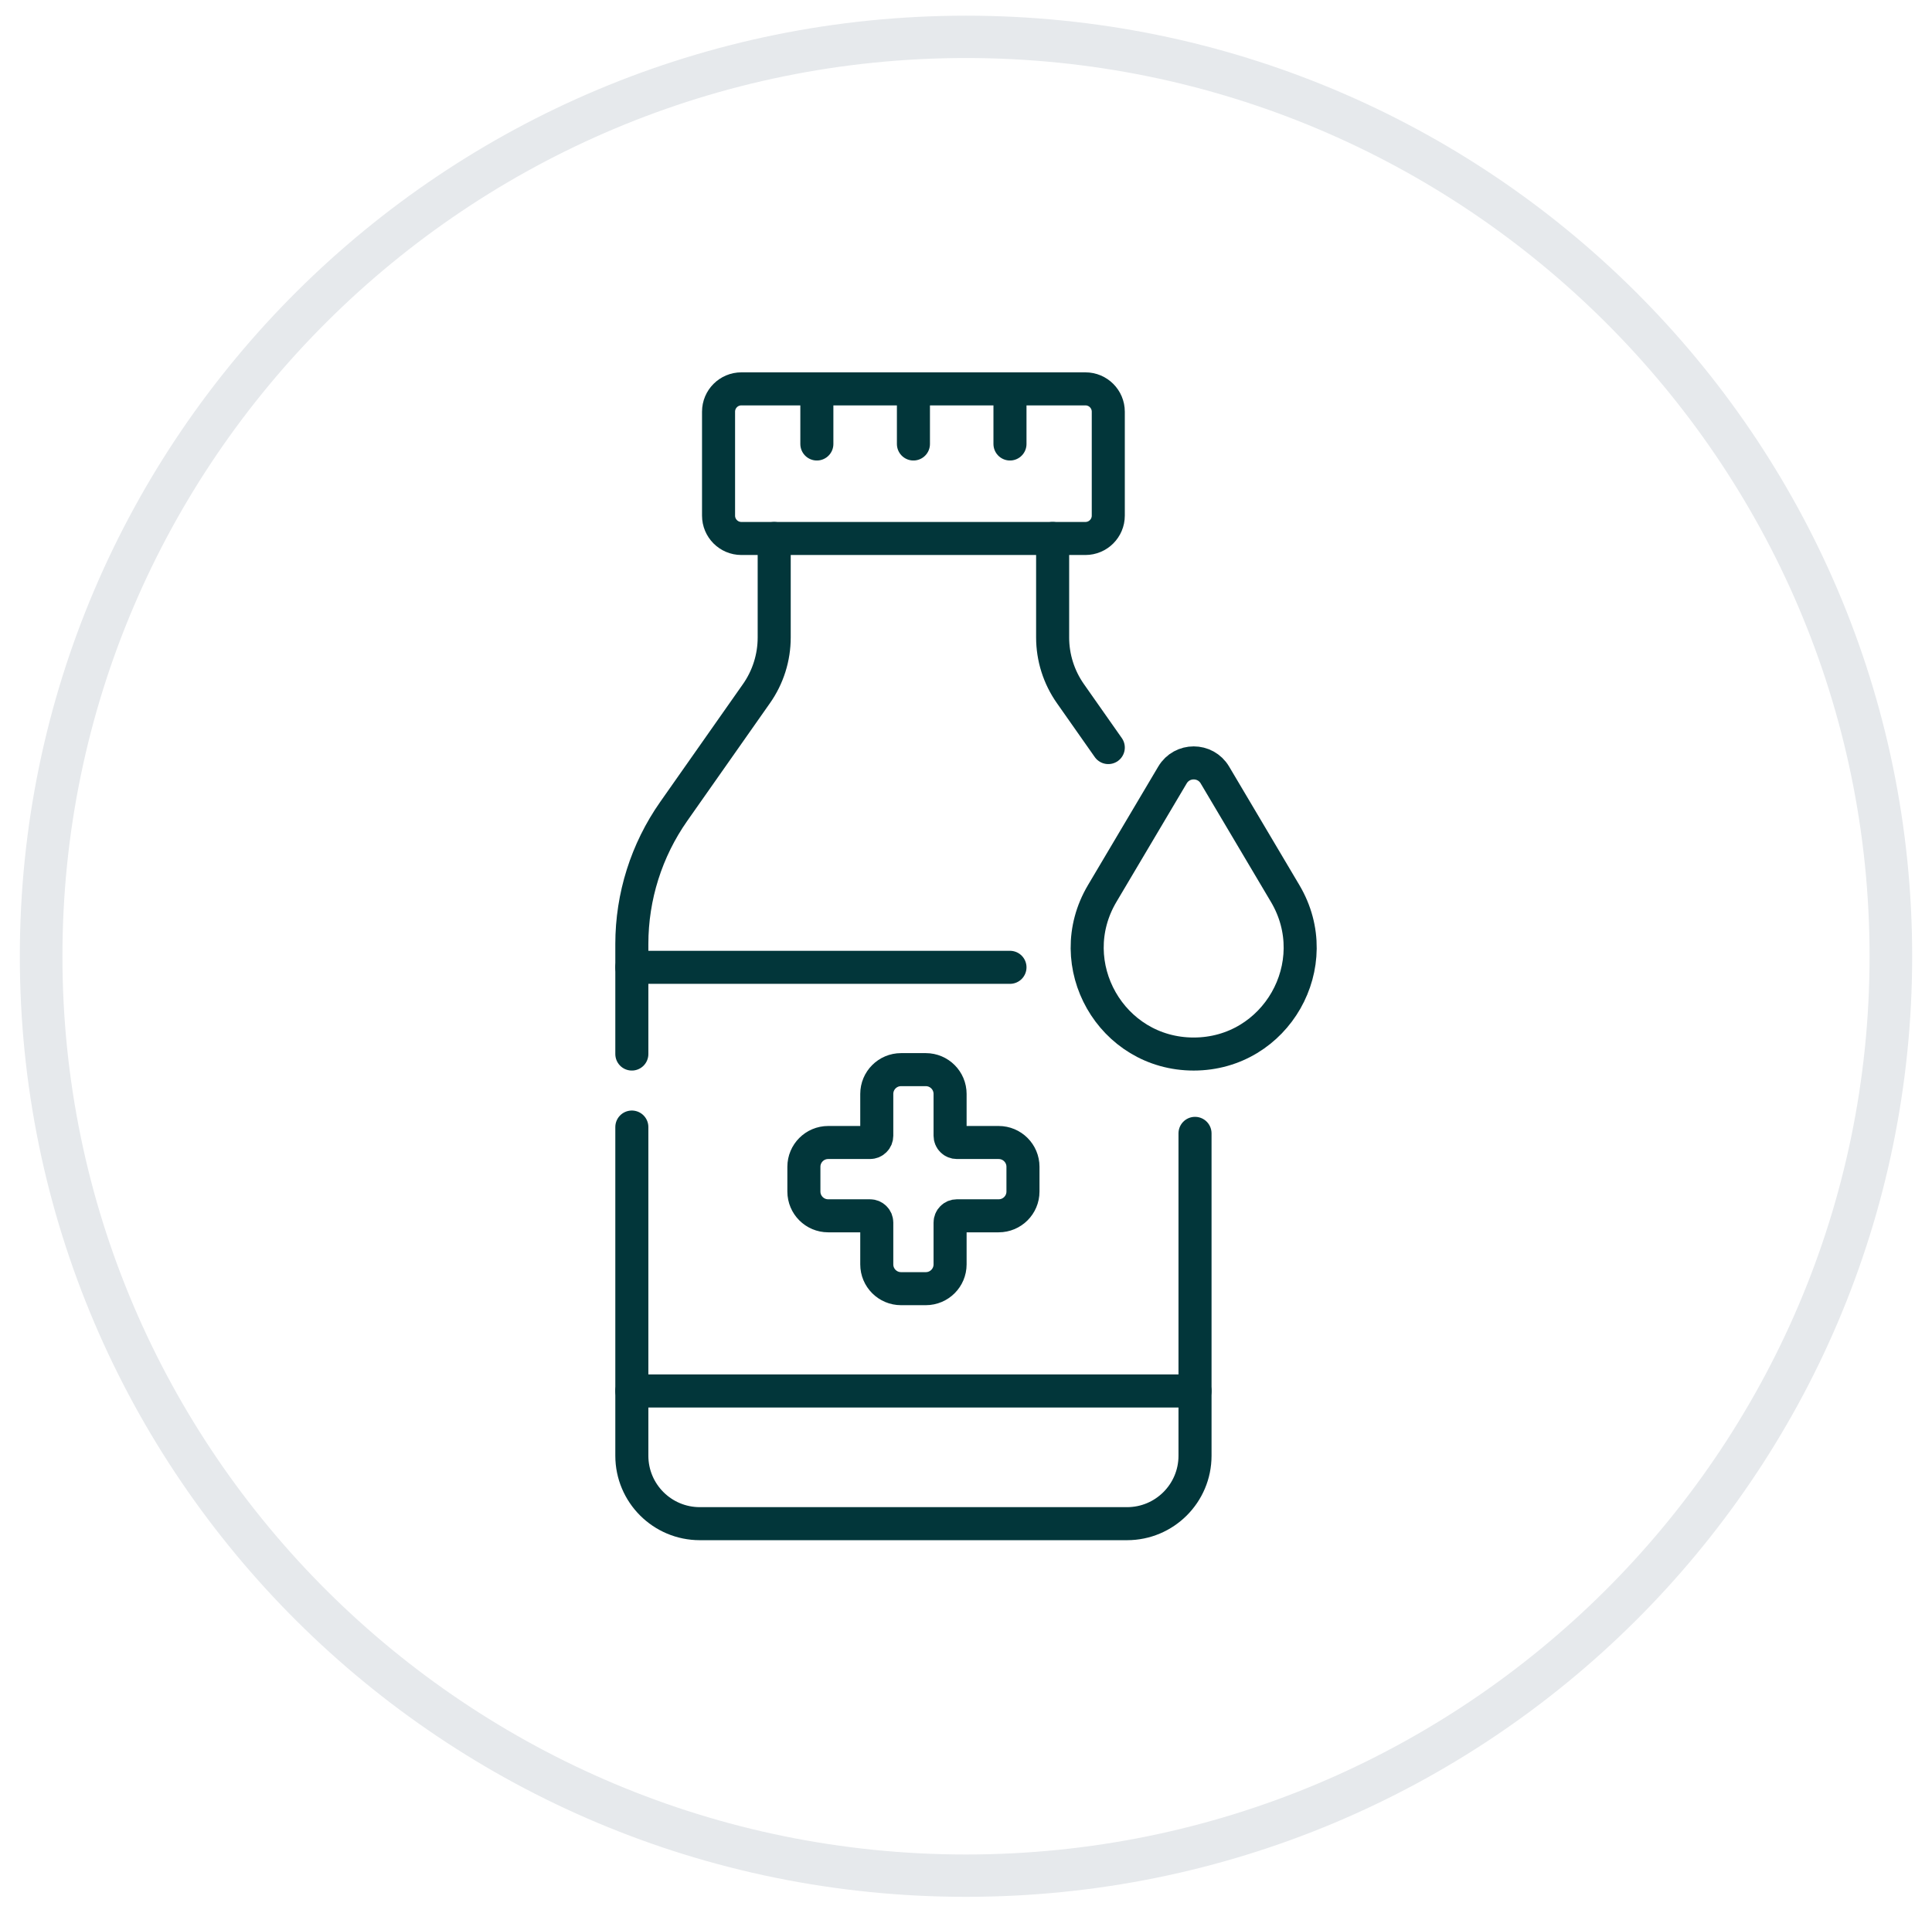 <svg xmlns="http://www.w3.org/2000/svg" fill="none" viewBox="0 0 76 75" height="75" width="76">
<path fill="#E6E9EC" d="M38 2.283C57.6 2.283 73.544 18.137 73.544 37.627C73.544 57.116 57.6 72.97 38 72.97C18.399 72.97 2.456 57.127 2.456 37.627C2.456 18.126 18.399 2.283 38 2.283ZM38 0.617C17.451 0.617 0.78 17.194 0.78 37.627C0.78 58.059 17.441 74.636 38 74.636C58.559 74.636 75.22 58.059 75.22 37.627C75.22 17.194 58.559 0.617 38 0.617Z"></path>
<g clip-path="url(#clip0_6798_28616)">
<path stroke-linejoin="round" stroke-linecap="round" stroke-miterlimit="10" stroke-width="1.3" stroke="#02363A" d="M39.73 38.062H24.855"></path>
<path stroke-linejoin="round" stroke-linecap="round" stroke-miterlimit="10" stroke-width="1.3" stroke="#02363A" d="M24.855 54.732H47.009"></path>
<path stroke-linejoin="round" stroke-linecap="round" stroke-miterlimit="10" stroke-width="1.3" stroke="#02363A" d="M24.855 44.347V57.279C24.855 58.756 26.052 59.953 27.529 59.953H44.335C45.812 59.953 47.009 58.756 47.009 57.279V44.595"></path>
<path stroke-linejoin="round" stroke-linecap="round" stroke-miterlimit="10" stroke-width="1.3" stroke="#02363A" d="M30.455 21.188V25.084C30.455 25.874 30.212 26.645 29.758 27.291L26.502 31.928C25.43 33.456 24.855 35.277 24.855 37.143V41.474"></path>
<path stroke-linejoin="round" stroke-linecap="round" stroke-miterlimit="10" stroke-width="1.3" stroke="#02363A" d="M43.597 29.415L42.106 27.291C41.652 26.644 41.408 25.873 41.408 25.083V21.187"></path>
<path stroke-linejoin="round" stroke-linecap="round" stroke-miterlimit="10" stroke-width="1.3" stroke="#02363A" d="M42.698 21.188H29.164C28.668 21.188 28.266 20.785 28.266 20.289V16.199C28.266 15.703 28.668 15.301 29.164 15.301H42.698C43.194 15.301 43.597 15.703 43.597 16.199V20.289C43.597 20.785 43.194 21.188 42.698 21.188Z"></path>
<path stroke-linejoin="round" stroke-linecap="round" stroke-miterlimit="10" stroke-width="1.3" stroke="#02363A" d="M32.133 15.301V17.47"></path>
<path stroke-linejoin="round" stroke-linecap="round" stroke-miterlimit="10" stroke-width="1.3" stroke="#02363A" d="M35.932 15.301V17.47"></path>
<path stroke-linejoin="round" stroke-linecap="round" stroke-miterlimit="10" stroke-width="1.3" stroke="#02363A" d="M39.73 15.301V17.47"></path>
<path stroke-linejoin="round" stroke-linecap="round" stroke-miterlimit="10" stroke-width="1.3" stroke="#02363A" d="M39.285 44.955H37.639C37.605 44.955 37.57 44.948 37.538 44.935C37.506 44.922 37.476 44.902 37.452 44.877C37.427 44.853 37.407 44.824 37.394 44.791C37.381 44.759 37.374 44.724 37.374 44.69V43.044C37.374 42.516 36.946 42.088 36.419 42.088H35.445C34.917 42.088 34.49 42.516 34.49 43.044V44.69C34.49 44.724 34.483 44.759 34.47 44.791C34.456 44.824 34.437 44.853 34.412 44.877C34.387 44.902 34.358 44.922 34.326 44.935C34.294 44.948 34.259 44.955 34.224 44.955H32.578C32.051 44.955 31.623 45.383 31.623 45.91V46.884C31.623 47.412 32.051 47.839 32.578 47.839H34.224C34.259 47.839 34.294 47.846 34.326 47.859C34.358 47.873 34.387 47.892 34.412 47.917C34.437 47.942 34.456 47.971 34.47 48.003C34.483 48.035 34.49 48.07 34.49 48.105V49.751C34.49 50.278 34.917 50.706 35.445 50.706H36.419C36.946 50.706 37.374 50.278 37.374 49.751V48.105C37.374 48.07 37.381 48.035 37.394 48.003C37.407 47.971 37.427 47.942 37.452 47.917C37.476 47.892 37.506 47.873 37.538 47.859C37.57 47.846 37.605 47.839 37.639 47.839H39.285C39.813 47.839 40.241 47.412 40.241 46.884V45.91C40.241 45.383 39.813 44.955 39.285 44.955Z"></path>
<path stroke-linejoin="round" stroke-linecap="round" stroke-miterlimit="10" stroke-width="1.3" stroke="#02363A" d="M50.555 35.157L47.791 30.494C47.415 29.86 46.498 29.86 46.122 30.494L43.358 35.157C41.705 37.946 43.715 41.474 46.956 41.474C50.198 41.474 52.208 37.946 50.555 35.157Z"></path>
</g>
<defs>
<clipPath id="clip0_6798_28616">
<rect transform="translate(15 14.627)" fill="white" height="46" width="46"></rect>
</clipPath>
</defs>
</svg>
